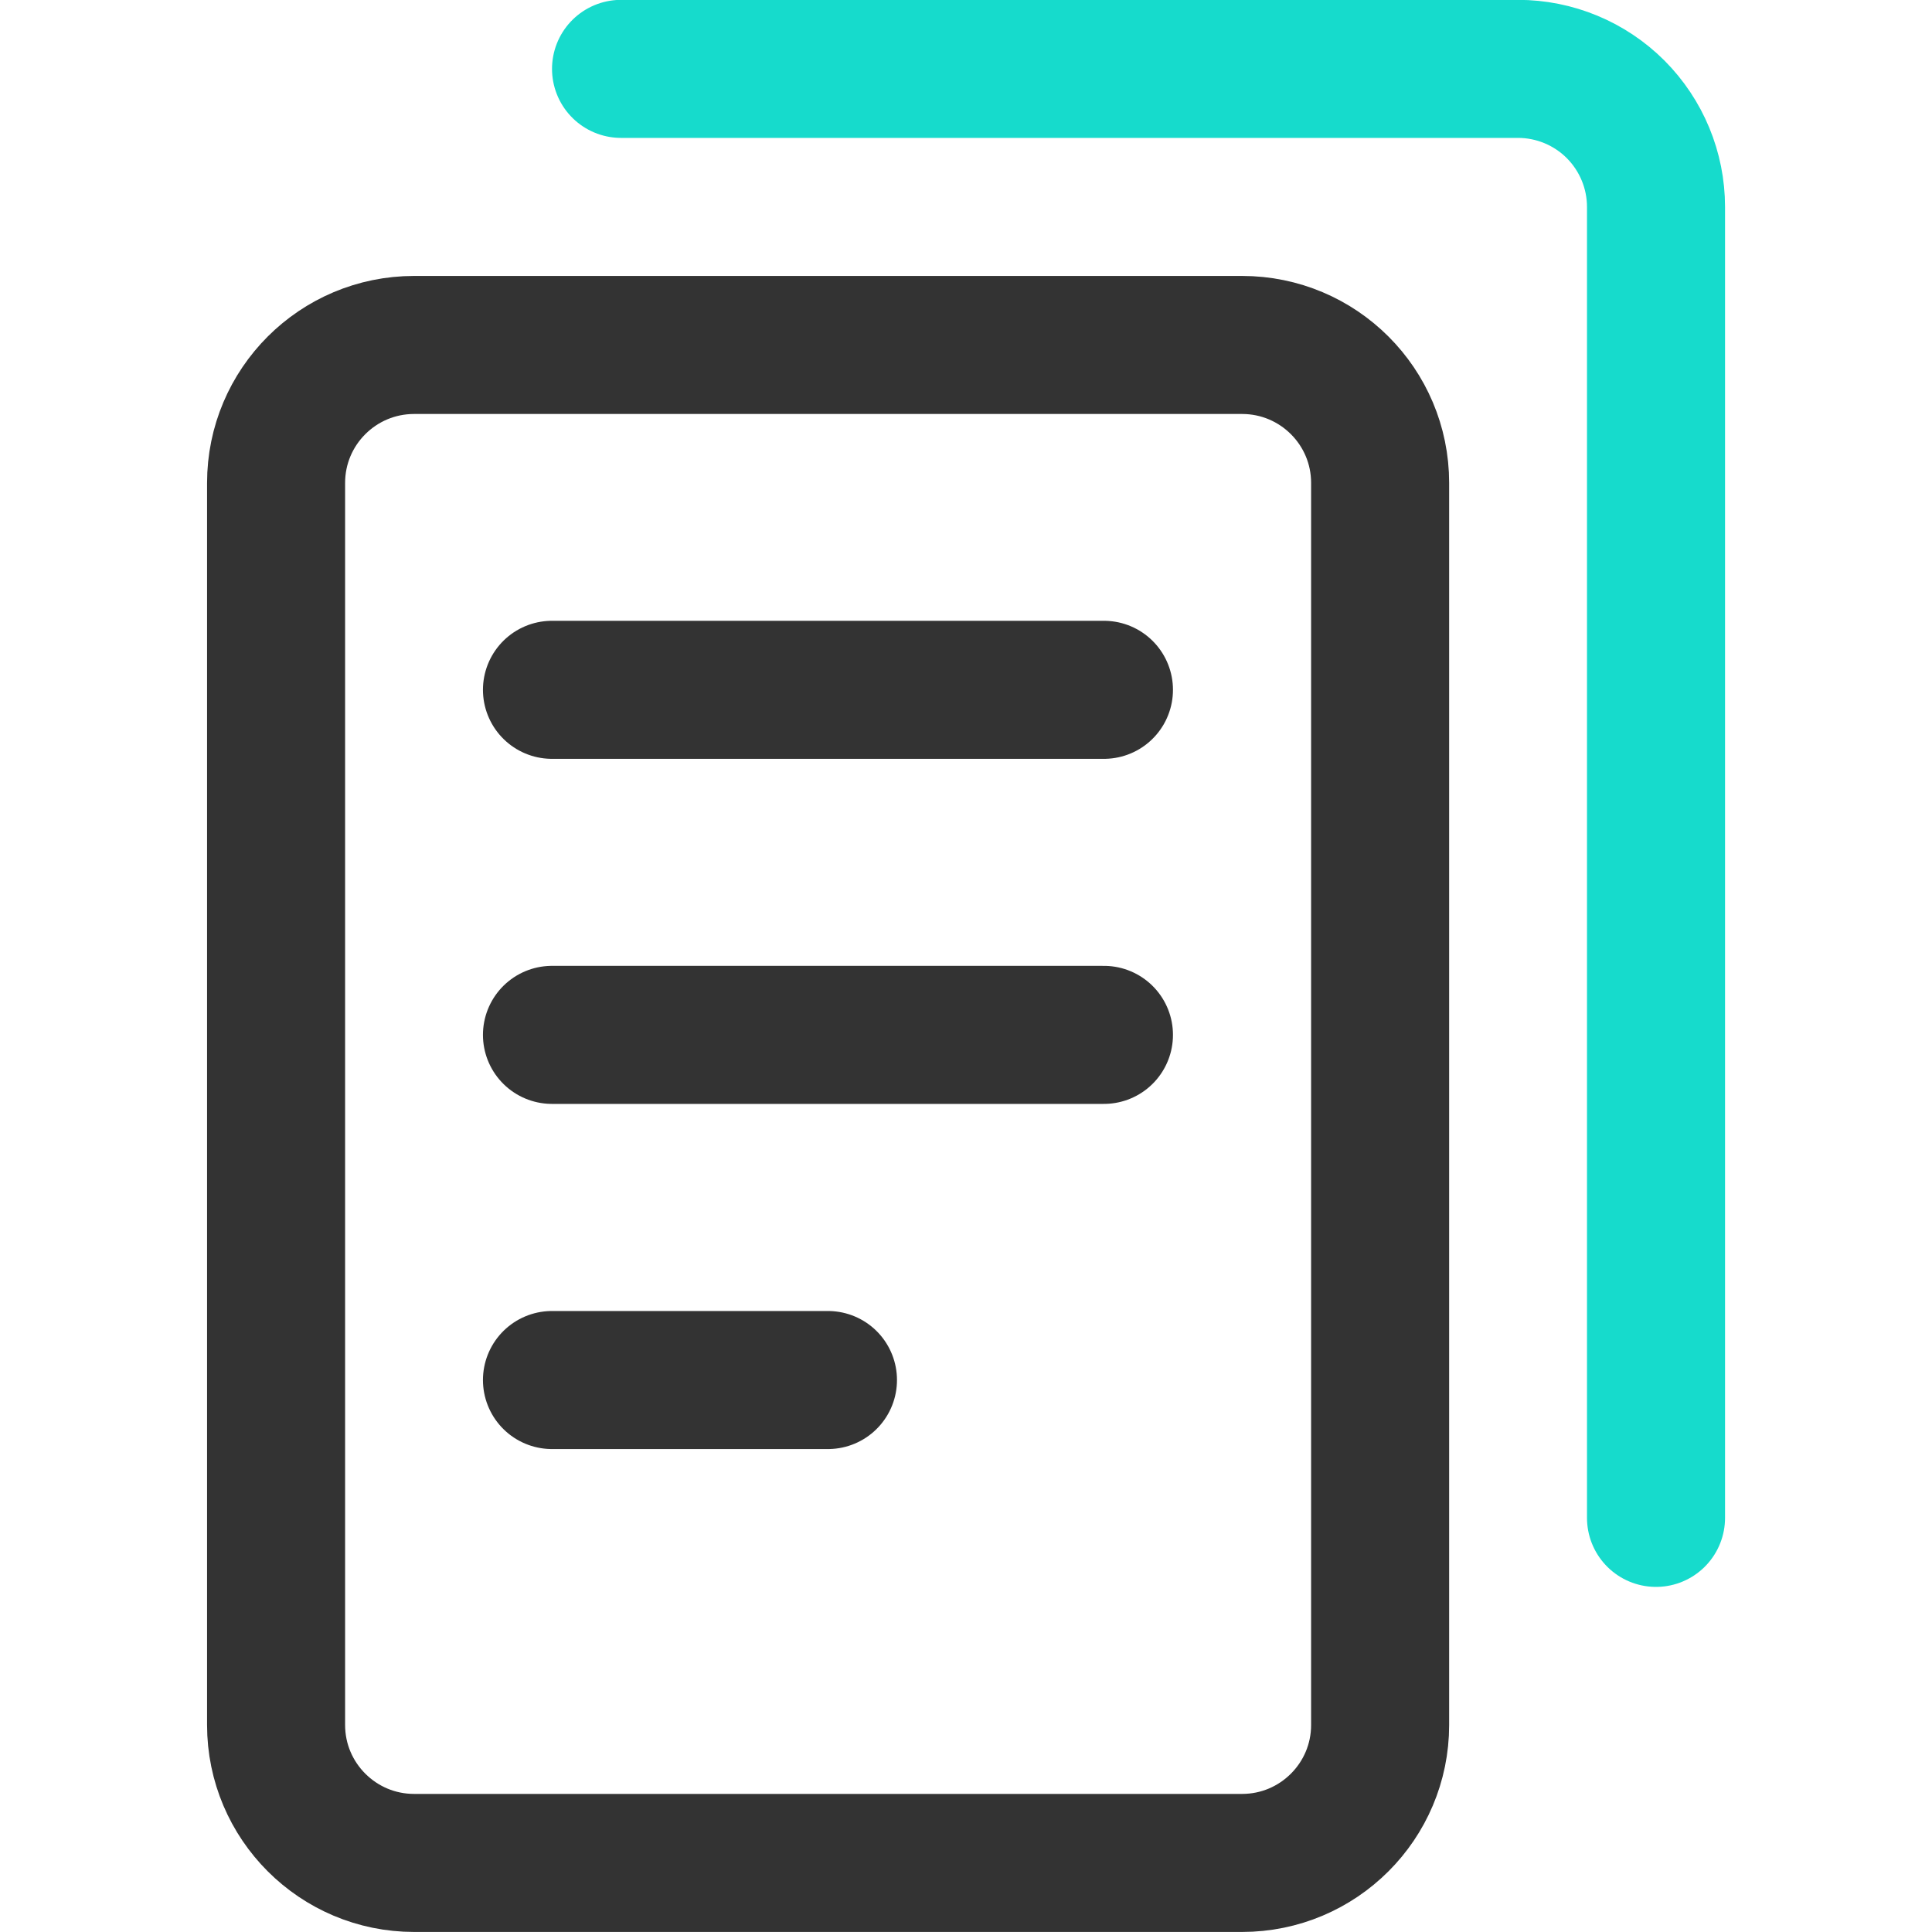 <svg width="20" height="20" viewBox="0 0 20 20" fill="none" xmlns="http://www.w3.org/2000/svg">
<path d="M12.858 3.571H4.287C3.498 3.571 2.858 4.21 2.858 4.999V17.857C2.858 18.645 3.498 19.285 4.287 19.285H12.858C13.647 19.285 14.287 18.645 14.287 17.857V4.999C14.287 4.21 13.647 3.571 12.858 3.571Z" stroke="#333333" stroke-width="1.429" stroke-linecap="round" stroke-linejoin="round"/>
<path d="M5.714 7.141H11.428" stroke="#333333" stroke-width="1.429" stroke-linecap="round" stroke-linejoin="round"/>
<path d="M5.714 10.713H11.428" stroke="#333333" stroke-width="1.429" stroke-linecap="round" stroke-linejoin="round"/>
<path d="M5.714 14.286H8.571" stroke="#333333" stroke-width="1.429" stroke-linecap="round" stroke-linejoin="round"/>
<path d="M6.429 0.713H15.714C16.093 0.713 16.457 0.864 16.725 1.132C16.992 1.4 17.143 1.763 17.143 2.142V15.713" stroke="#16DBCC" stroke-width="1.429" stroke-linecap="round" stroke-linejoin="round"/>
</svg>
